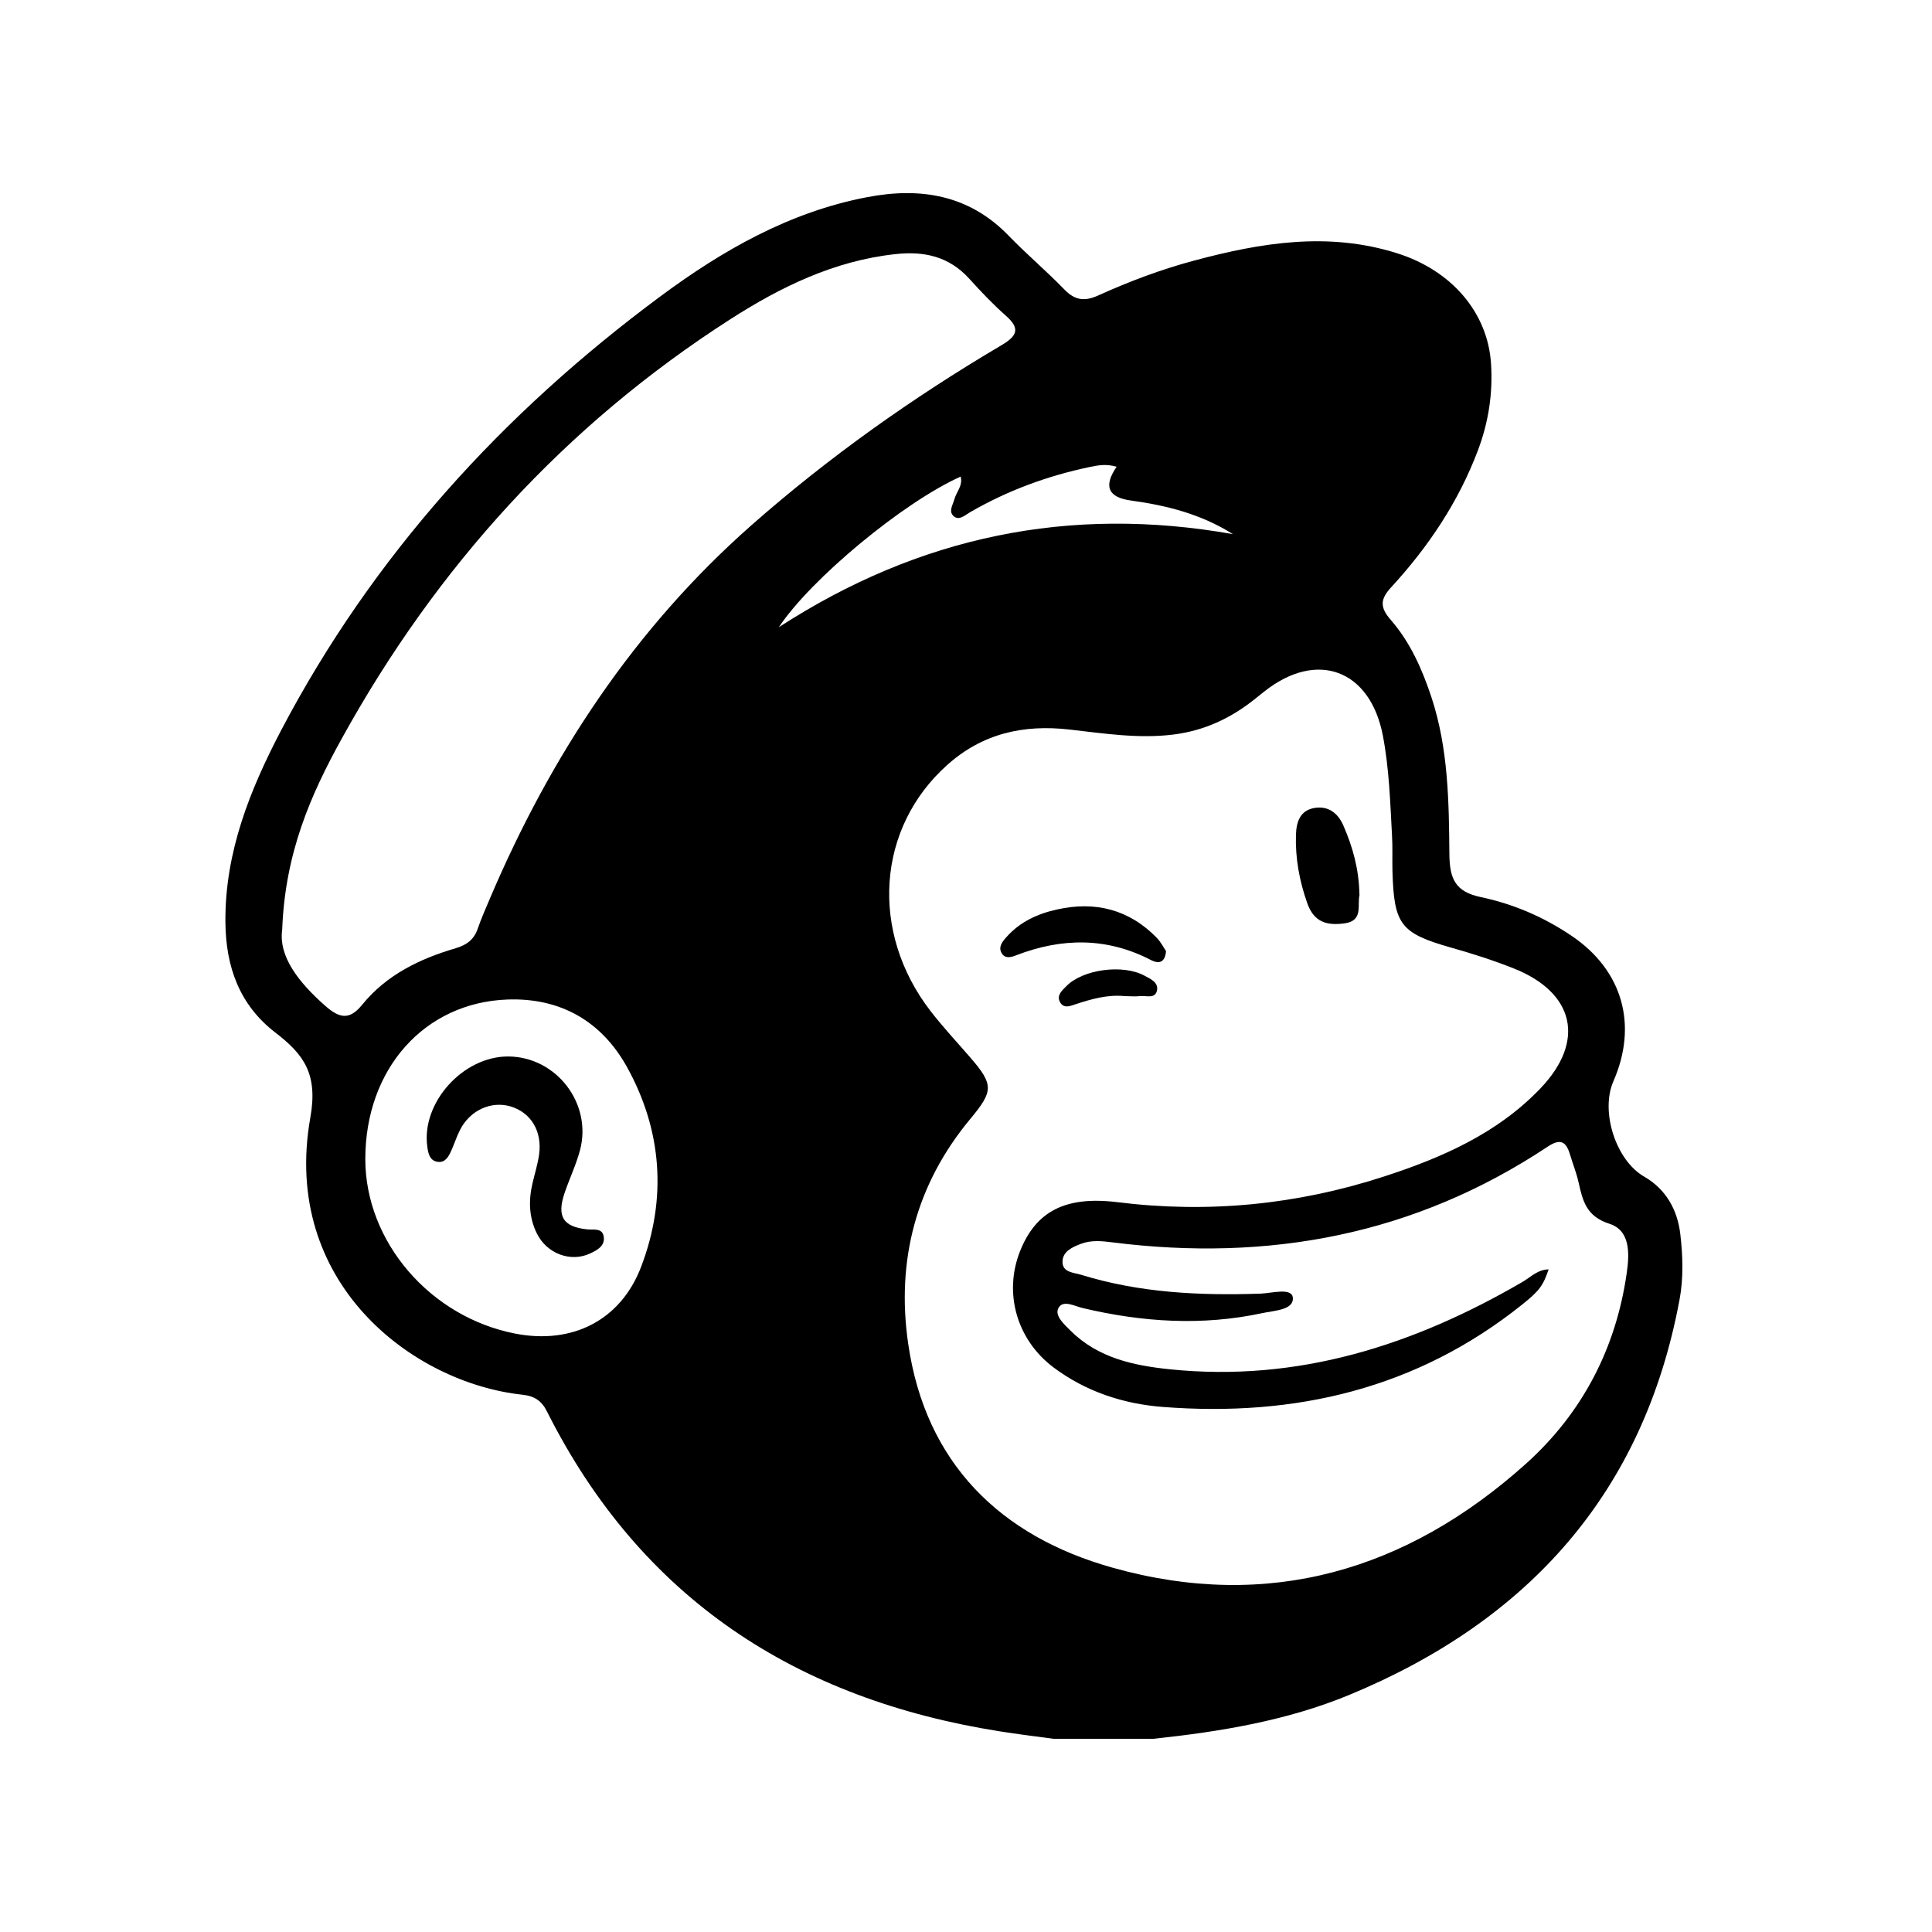 <svg width="60" height="60" viewBox="0 0 60 60" fill="none" xmlns="http://www.w3.org/2000/svg">
<g clip-path="url(#clip0_1_7)">
<path d="M35.823 54H32.72C32.166 53.926 31.607 53.857 31.053 53.769C24.732 52.772 19.911 49.65 16.988 43.837C16.826 43.509 16.605 43.356 16.231 43.315C12.814 42.95 8.727 39.842 9.637 34.712C9.877 33.368 9.452 32.759 8.556 32.071C7.443 31.217 7.009 30.035 7 28.622C6.986 26.451 7.767 24.521 8.736 22.67C11.585 17.253 15.607 12.839 20.502 9.209C22.437 7.773 24.515 6.586 26.92 6.125C28.573 5.806 30.093 6.042 31.33 7.325C31.884 7.898 32.498 8.415 33.053 8.988C33.385 9.334 33.69 9.366 34.115 9.172C35.075 8.738 36.068 8.364 37.088 8.092C39.171 7.533 41.258 7.191 43.391 7.866C45.077 8.397 46.203 9.703 46.305 11.292C46.365 12.22 46.227 13.116 45.899 13.984C45.294 15.591 44.356 16.985 43.202 18.241C42.856 18.615 42.856 18.865 43.188 19.248C43.798 19.945 44.167 20.786 44.458 21.663C44.98 23.251 44.998 24.9 45.012 26.539C45.021 27.292 45.197 27.694 45.986 27.86C46.998 28.072 47.953 28.483 48.817 29.07C50.392 30.136 50.872 31.831 50.105 33.581C49.694 34.523 50.184 36.038 51.061 36.541C51.749 36.938 52.096 37.584 52.183 38.323C52.262 38.993 52.285 39.699 52.16 40.36C51.043 46.367 47.459 50.338 41.9 52.638C39.956 53.441 37.896 53.778 35.819 54H35.823ZM48.097 39.413C47.926 39.916 47.82 40.078 47.275 40.512C44.001 43.135 40.214 44.012 36.114 43.694C34.89 43.601 33.718 43.218 32.711 42.461C31.575 41.602 31.169 40.161 31.672 38.873C32.166 37.617 33.085 37.136 34.706 37.335C37.522 37.686 40.279 37.414 42.971 36.541C44.767 35.959 46.494 35.206 47.834 33.807C49.251 32.33 48.9 30.824 47.002 30.072C46.37 29.822 45.723 29.614 45.068 29.43C43.488 28.982 43.294 28.709 43.244 27.066C43.234 26.692 43.253 26.313 43.23 25.939C43.174 24.909 43.142 23.875 42.948 22.854C42.556 20.79 40.893 20.176 39.254 21.483C39.162 21.557 39.069 21.631 38.977 21.704C38.229 22.305 37.402 22.693 36.433 22.813C35.343 22.947 34.276 22.776 33.209 22.656C31.778 22.494 30.508 22.78 29.419 23.755C27.23 25.708 27.003 28.94 28.897 31.397C29.285 31.9 29.719 32.362 30.134 32.842C30.868 33.692 30.85 33.886 30.134 34.749C28.444 36.781 27.83 39.15 28.204 41.726C28.74 45.444 31.072 47.711 34.549 48.685C39.392 50.047 43.701 48.773 47.395 45.453C49.14 43.883 50.188 41.874 50.521 39.524C50.609 38.914 50.627 38.212 49.981 38.005C49.265 37.774 49.154 37.298 49.025 36.725C48.96 36.43 48.845 36.144 48.757 35.853C48.632 35.433 48.448 35.354 48.055 35.617C43.936 38.351 39.402 39.196 34.544 38.582C34.216 38.54 33.888 38.508 33.57 38.628C33.302 38.73 33.002 38.864 32.997 39.182C32.992 39.519 33.343 39.519 33.574 39.589C35.394 40.152 37.259 40.239 39.148 40.175C39.499 40.161 40.117 39.981 40.15 40.3C40.187 40.688 39.559 40.701 39.203 40.78C37.338 41.181 35.477 41.062 33.625 40.623C33.367 40.563 33.011 40.355 32.868 40.627C32.748 40.863 33.048 41.126 33.246 41.325C34.101 42.174 35.209 42.41 36.336 42.525C40.302 42.932 43.899 41.782 47.284 39.81C47.533 39.667 47.75 39.427 48.092 39.422L48.097 39.413ZM8.764 28.866C8.644 29.698 9.267 30.501 10.098 31.235C10.537 31.619 10.847 31.697 11.248 31.203C12.001 30.275 13.035 29.776 14.153 29.448C14.508 29.342 14.725 29.171 14.841 28.829C14.947 28.52 15.081 28.22 15.21 27.915C17.099 23.473 19.698 19.52 23.337 16.311C25.738 14.196 28.338 12.354 31.09 10.728C31.575 10.442 31.709 10.216 31.233 9.8C30.831 9.445 30.457 9.048 30.097 8.651C29.469 7.962 28.698 7.792 27.798 7.893C25.9 8.101 24.238 8.914 22.672 9.92C17.542 13.213 13.557 17.604 10.611 22.942C9.655 24.674 8.856 26.474 8.764 28.862V28.866ZM11.345 35.996C11.345 38.563 13.358 40.904 16.004 41.417C17.768 41.759 19.278 41.011 19.915 39.33C20.714 37.224 20.562 35.114 19.477 33.147C18.696 31.734 17.427 30.981 15.76 31.041C13.183 31.134 11.345 33.193 11.345 35.996ZM34.678 14.496C34.35 14.399 34.105 14.45 33.851 14.501C32.531 14.778 31.284 15.235 30.116 15.914C29.963 16.002 29.783 16.182 29.612 16.025C29.451 15.877 29.594 15.678 29.64 15.503C29.7 15.277 29.908 15.083 29.834 14.801C28.061 15.595 25.189 17.969 24.187 19.479C28.541 16.657 33.214 15.688 38.289 16.588C37.31 15.969 36.239 15.697 35.126 15.545C34.412 15.449 34.262 15.1 34.678 14.496Z" fill="black"/>
<path d="M42.223 27.786C42.14 28.095 42.357 28.599 41.748 28.677C41.216 28.746 40.81 28.649 40.598 28.049C40.353 27.352 40.224 26.655 40.247 25.92C40.261 25.523 40.376 25.159 40.838 25.089C41.272 25.024 41.563 25.274 41.72 25.639C42.011 26.304 42.205 27.001 42.218 27.781L42.223 27.786Z" fill="black"/>
<path d="M36.211 29.545C36.179 29.924 35.957 29.924 35.758 29.822C34.378 29.102 32.974 29.12 31.552 29.67C31.399 29.73 31.21 29.781 31.108 29.601C30.993 29.407 31.132 29.24 31.256 29.102C31.677 28.626 32.235 28.372 32.836 28.243C34.013 27.98 35.066 28.243 35.925 29.125C36.049 29.254 36.137 29.425 36.216 29.545H36.211Z" fill="black"/>
<path d="M34.923 30.935C34.396 30.884 33.907 31.023 33.413 31.184C33.246 31.24 33.029 31.341 32.914 31.11C32.812 30.907 32.983 30.76 33.113 30.63C33.62 30.104 34.872 29.933 35.546 30.302C35.726 30.399 35.975 30.506 35.934 30.746C35.883 31.037 35.597 30.912 35.407 30.935C35.246 30.953 35.08 30.935 34.918 30.935H34.923Z" fill="black"/>
<path d="M15.792 32.81C17.283 32.824 18.396 34.274 18.013 35.719C17.893 36.167 17.69 36.596 17.537 37.039C17.283 37.783 17.487 38.102 18.244 38.18C18.442 38.199 18.715 38.125 18.752 38.42C18.784 38.697 18.549 38.822 18.336 38.923C17.731 39.214 16.983 38.937 16.674 38.309C16.424 37.806 16.411 37.275 16.54 36.735C16.609 36.439 16.702 36.148 16.743 35.848C16.84 35.123 16.485 34.551 15.857 34.361C15.247 34.181 14.587 34.486 14.282 35.1C14.176 35.308 14.107 35.534 14.009 35.747C13.931 35.922 13.825 36.107 13.608 36.084C13.349 36.056 13.298 35.83 13.271 35.613C13.077 34.246 14.383 32.796 15.796 32.81H15.792Z" fill="black"/>
</g>
<defs>
<clipPath id="clip0_1_7">
<rect width="45.252" height="48" fill="white" transform="translate(7 6)"/>
</clipPath>
</defs>
</svg>
